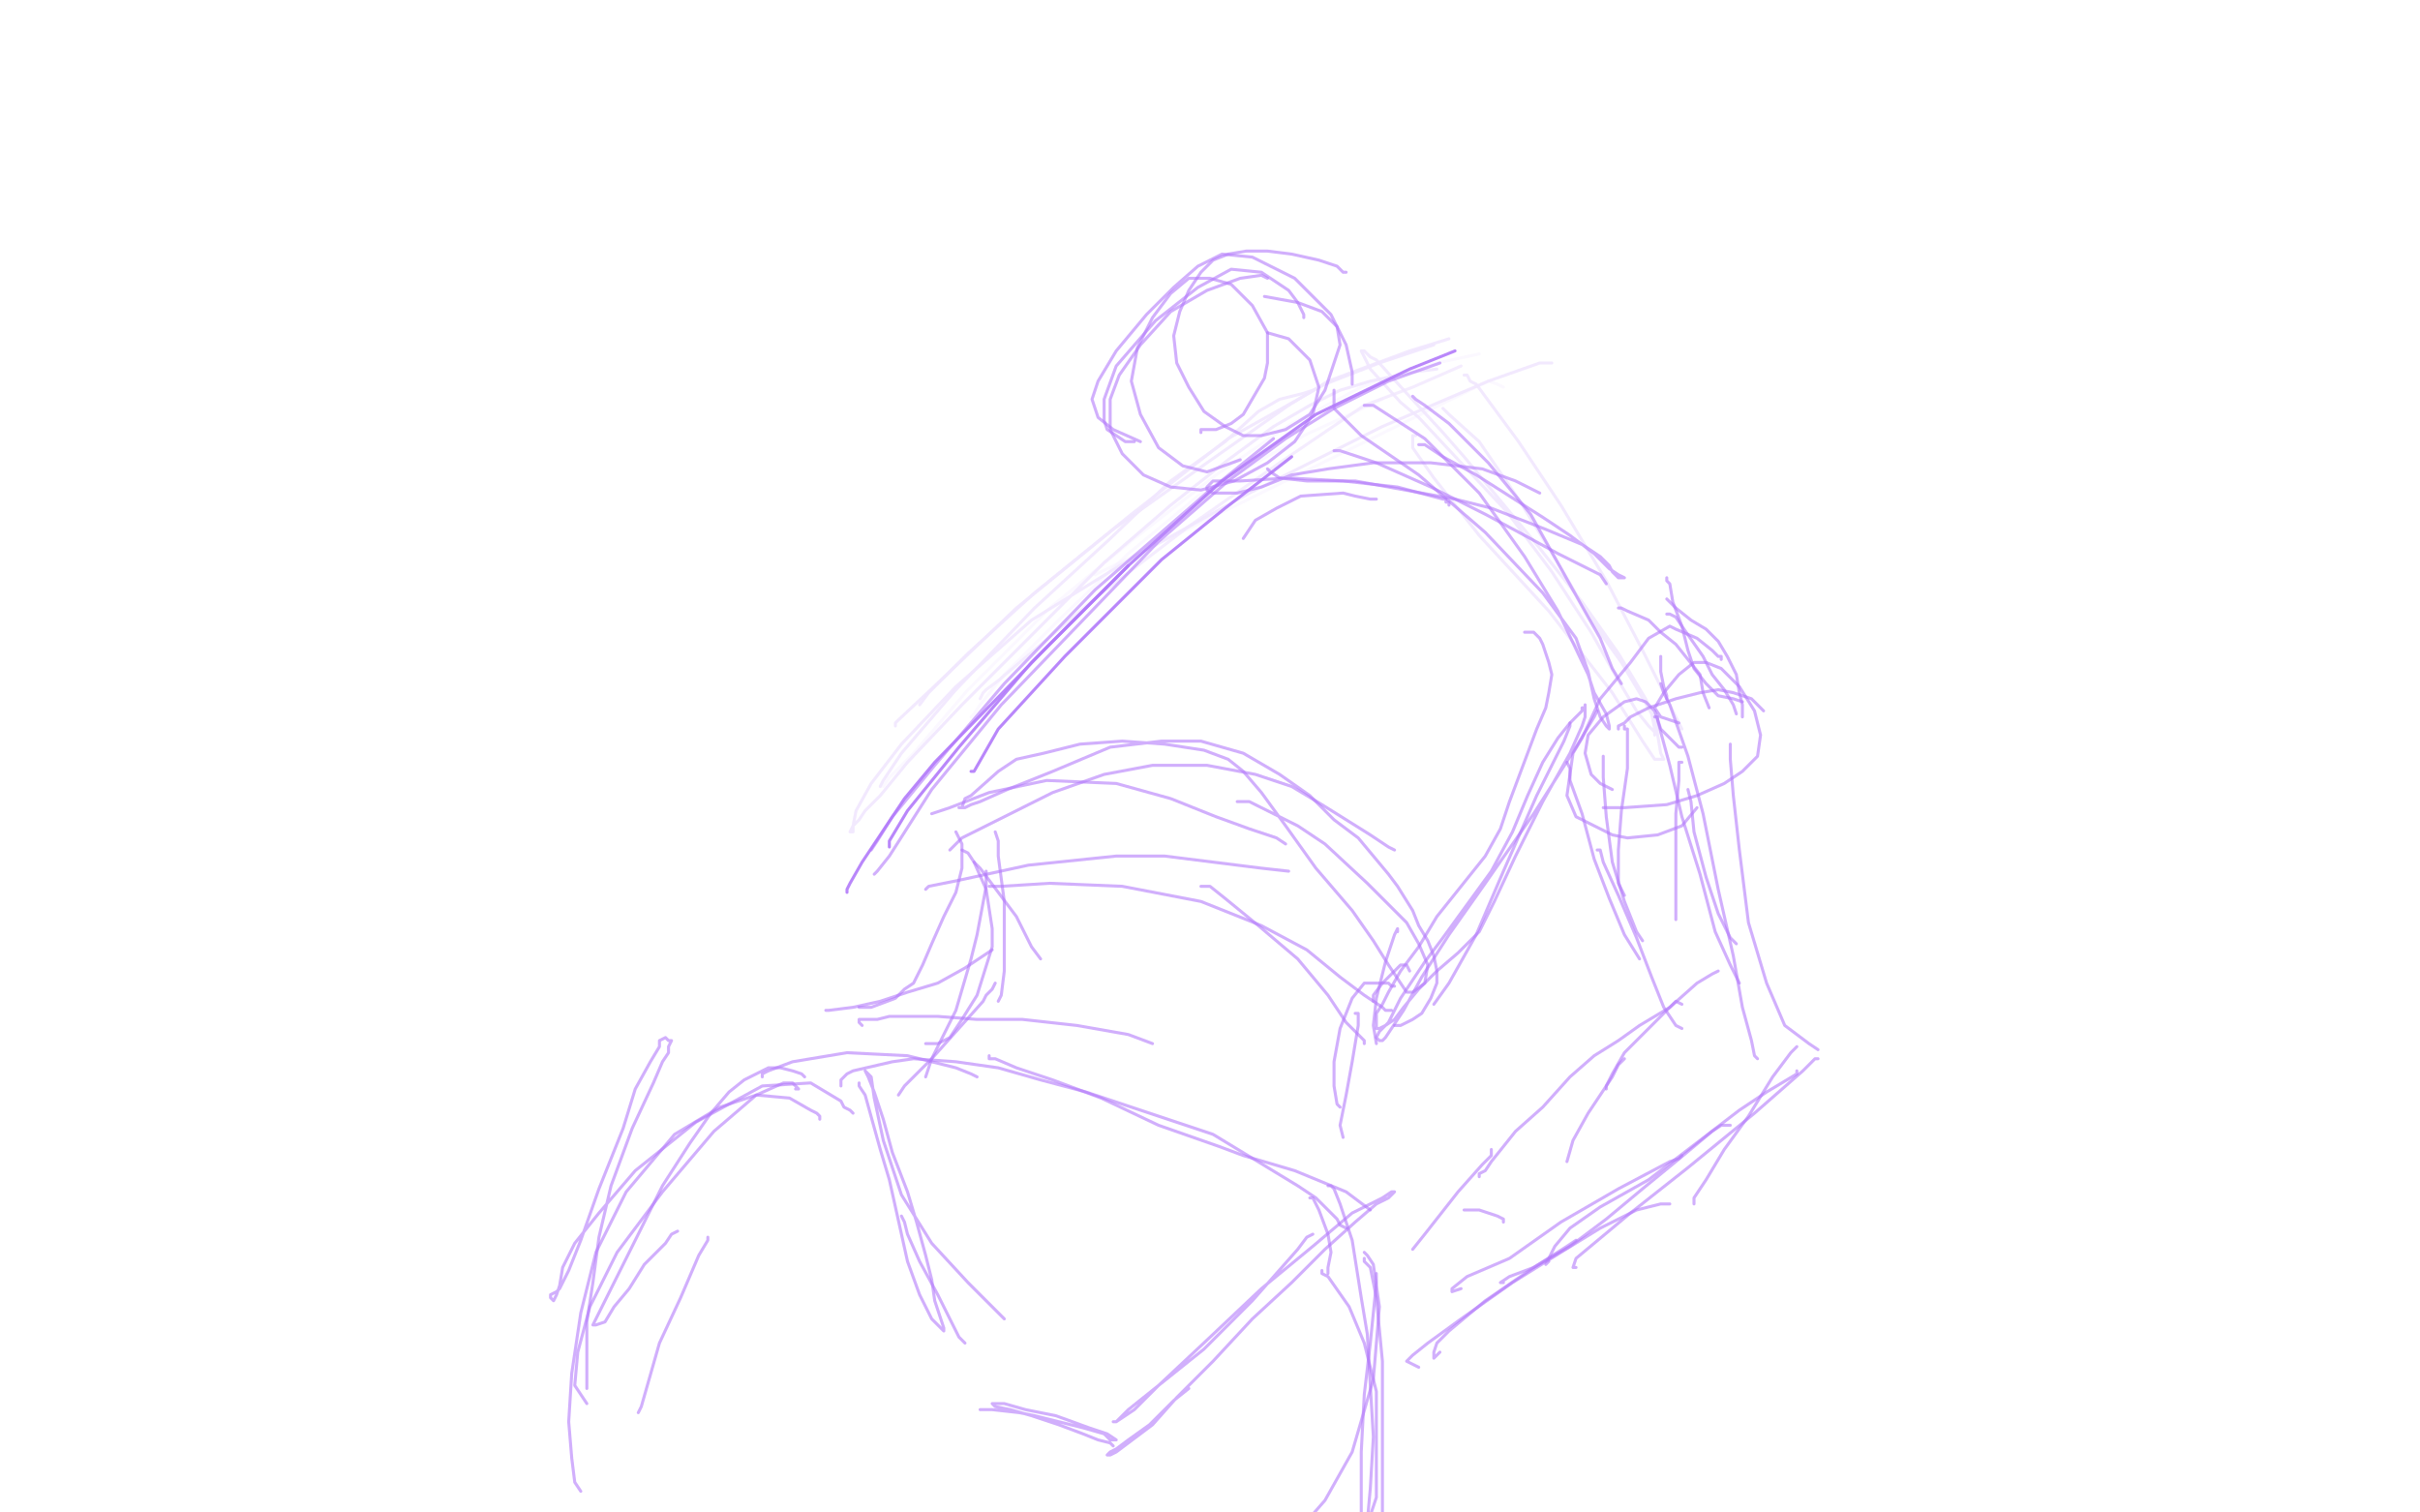 <?xml version="1.0" standalone="no"?>
<!DOCTYPE svg PUBLIC "-//W3C//DTD SVG 1.1//EN"
"http://www.w3.org/Graphics/SVG/1.1/DTD/svg11.dtd">

<svg width="800" height="500" version="1.1" xmlns="http://www.w3.org/2000/svg" xmlns:xlink="http://www.w3.org/1999/xlink" style="stroke-antialiasing: false"><desc>This SVG has been created on https://colorillo.com/</desc><rect x='0' y='0' width='800' height='500' style='fill: rgb(255,255,255); stroke-width:0' /><polyline points="497,128 495,127 495,127 492,126 362,190" style="fill: none; stroke: #f1e7fe; stroke-width: 1; stroke-linejoin: round; stroke-linecap: round; stroke-antialiasing: false; stroke-antialias: 0; opacity: 0.3"/>
<polyline points="292,260 292,260 292,260 294,257 294,257 302,249 302,249 320,228 320,228 347,201 347,201 375,178 375,178 402,157 427,140 450,128 475,120 489,117" style="fill: none; stroke: #f1e7fe; stroke-width: 1; stroke-linejoin: round; stroke-linecap: round; stroke-antialiasing: false; stroke-antialias: 0; opacity: 0.3"/>
<polyline points="321,237 322,236 322,236 324,233 324,233 332,223 332,223 351,204 351,204 373,183 373,183 396,164 431,144 444,138 457,132" style="fill: none; stroke: #f1e7fe; stroke-width: 1; stroke-linejoin: round; stroke-linecap: round; stroke-antialiasing: false; stroke-antialias: 0; opacity: 0.3"/>
<polyline points="324,231 325,229 325,229 326,228 326,228 330,225 330,225 363,197 363,197 393,174 393,174 423,153 423,153 451,134 467,128 483,121" style="fill: none; stroke: #f1e7fe; stroke-width: 1; stroke-linejoin: round; stroke-linecap: round; stroke-antialiasing: false; stroke-antialias: 0; opacity: 0.8"/>
<polyline points="304,233 307,229 307,229 320,216 320,216 342,196 342,196 374,170 374,170 406,145 406,145 438,127 438,127 456,120 474,114" style="fill: none; stroke: #f1e7fe; stroke-width: 1; stroke-linejoin: round; stroke-linecap: round; stroke-antialiasing: false; stroke-antialias: 0; opacity: 0.9"/>
<polyline points="296,240 296,239 296,239 297,238 297,238 313,223 313,223 336,201 336,201 368,175 368,175 399,153 426,134 439,126 466,116 479,112" style="fill: none; stroke: #f1e7fe; stroke-width: 1; stroke-linejoin: round; stroke-linecap: round; stroke-antialiasing: false; stroke-antialias: 0; opacity: 0.9"/>
<polyline points="513,120 512,120 512,120 509,120 509,120 492,126 492,126 457,141 457,141 413,163 413,163 375,184 375,184 341,205 316,227 298,246 288,259 283,268 282,273 281,275 282,275 282,273 284,271 286,268 291,263 300,252 318,233 342,209 365,186 387,167 406,152 421,141 433,134 443,129 453,126 467,123 475,122" style="fill: none; stroke: #f1e7fe; stroke-width: 1; stroke-linejoin: round; stroke-linecap: round; stroke-antialiasing: false; stroke-antialias: 0; opacity: 0.9"/>
<polyline points="291,260 291,260 291,260 292,258 292,258 298,249 298,249 316,228 316,228 342,201 342,201 366,179 366,179 387,159 405,146 416,136 423,132 431,130 434,129" style="fill: none; stroke: #f1e7fe; stroke-width: 1; stroke-linejoin: round; stroke-linecap: round; stroke-antialiasing: false; stroke-antialias: 0; opacity: 0.9"/>
<polyline points="484,124 485,124 485,124 486,126 486,126 488,127 488,127 502,146 502,146 516,167 516,167 531,192 531,192 543,215 552,233 556,241" style="fill: none; stroke: #f1e7fe; stroke-width: 1; stroke-linejoin: round; stroke-linecap: round; stroke-antialiasing: false; stroke-antialias: 0; opacity: 0.9"/>
<polyline points="477,135 477,135 477,135 479,137 479,137 489,146 489,146 502,165 502,165 515,186 515,186 526,205 526,205 536,219 542,229 546,236 547,241 547,243 547,242 545,240 541,235 535,225 526,209 513,189 498,169 483,153 469,138 463,133 453,122 451,118 450,116 451,116 453,118 455,119 465,130 477,143 484,151 508,180 523,199 535,216 544,231 547,237 549,249 550,251 549,251 547,251 543,245 533,229 512,202 489,177 474,158 467,148 467,144 468,144" style="fill: none; stroke: #f1e7fe; stroke-width: 1; stroke-linejoin: round; stroke-linecap: round; stroke-antialiasing: false; stroke-antialias: 0; opacity: 0.9"/>
<polyline points="294,280 294,278 294,278 300,268 300,268 317,247 317,247 341,219 341,219 373,187 373,187 404,159 404,159 435,137 466,122 481,116" style="fill: none; stroke: #b27afa; stroke-width: 1; stroke-linejoin: round; stroke-linecap: round; stroke-antialiasing: false; stroke-antialias: 0; opacity: 0.9"/>
<polyline points="321,255 322,255 322,255 330,241 330,241 352,217 352,217 384,185 384,185 405,168 405,168 427,151" style="fill: none; stroke: #b27afa; stroke-width: 1; stroke-linejoin: round; stroke-linecap: round; stroke-antialiasing: false; stroke-antialias: 0; opacity: 0.9"/>
<polyline points="280,295 280,294 280,294 281,292 281,292 285,285 285,285 299,264 299,264 309,252 309,252 347,213 347,213 360,200 373,187" style="fill: none; stroke: #b27afa; stroke-width: 1; stroke-linejoin: round; stroke-linecap: round; stroke-antialiasing: false; stroke-antialias: 0; opacity: 0.9"/>
<polyline points="288,281 290,278 290,278 295,270 295,270 309,253 309,253 332,226 332,226 362,195 362,195 400,162 421,145" style="fill: none; stroke: #b27afa; stroke-width: 1; stroke-linejoin: round; stroke-linecap: round; stroke-antialiasing: false; stroke-antialias: 0; opacity: 0.6"/>
<polyline points="467,131 467,131 467,131 468,132 468,132 471,134 471,134 479,140 479,140 492,153 492,153 506,170 525,204 529,211 533,221 536,226" style="fill: none; stroke: #b27afa; stroke-width: 1; stroke-linejoin: round; stroke-linecap: round; stroke-antialiasing: false; stroke-antialias: 0; opacity: 0.6"/>
<polyline points="289,289 289,289 289,289 290,288 290,288 294,283 294,283 308,261 308,261 331,233 331,233 358,205 358,205 383,179 406,159 425,145 441,135 459,126 476,120" style="fill: none; stroke: #b27afa; stroke-width: 1; stroke-linejoin: round; stroke-linecap: round; stroke-antialiasing: false; stroke-antialias: 0; opacity: 0.6"/>
<polyline points="451,134 453,134 453,134 454,134 454,134 471,145 471,145 489,163 489,163 504,184 504,184 515,202 525,223 527,229 531,236 532,240 532,241 531,240 529,237 527,231 525,222 521,211 510,196 491,176 469,157 450,144 441,135 441,129" style="fill: none; stroke: #b27afa; stroke-width: 1; stroke-linejoin: round; stroke-linecap: round; stroke-antialiasing: false; stroke-antialias: 0; opacity: 0.6"/>
<polyline points="306,294 307,293 307,293 317,291 317,291 340,286 340,286 369,283 369,283 385,283 385,283 417,287 426,288" style="fill: none; stroke: #b27afa; stroke-width: 1; stroke-linejoin: round; stroke-linecap: round; stroke-antialiasing: false; stroke-antialias: 0; opacity: 0.6"/>
<polyline points="327,293 331,293 331,293 347,292 347,292 371,293 371,293 397,298 397,298 417,306 417,306 432,314 432,314 443,323 451,329 457,333 458,334 460,334" style="fill: none; stroke: #b27afa; stroke-width: 1; stroke-linejoin: round; stroke-linecap: round; stroke-antialiasing: false; stroke-antialias: 0; opacity: 0.6"/>
<polyline points="397,293 397,293 397,293 398,293 398,293 400,293 400,293 405,297 405,297 416,306 416,306 429,317 429,317 439,329 445,338 449,342 451,344 451,345" style="fill: none; stroke: #b27afa; stroke-width: 1; stroke-linejoin: round; stroke-linecap: round; stroke-antialiasing: false; stroke-antialias: 0; opacity: 0.6"/>
<polyline points="519,239 519,240 519,240 517,245 517,245 508,263 508,263 497,288 497,288 488,309 488,309 479,325 479,325 474,332" style="fill: none; stroke: #b27afa; stroke-width: 1; stroke-linejoin: round; stroke-linecap: round; stroke-antialiasing: false; stroke-antialias: 0; opacity: 0.6"/>
<polyline points="528,235 528,235 528,235 527,237 527,237 521,247 521,247 507,269 507,269 491,292 491,292 479,309 479,309 470,323 464,334 460,340 458,343 457,344 456,344 455,343 456,341 459,338 463,330 471,318 477,310 493,288 500,275 505,263 510,252 515,244 519,239 521,237 523,235 523,234 524,234 524,233 524,234 524,235 524,237 523,240 519,249 510,265 501,283 494,298 489,308 482,315 475,321 469,327 464,333 461,337 458,339 456,340 455,340 455,340 455,338 455,337 455,335 457,332 459,328 463,321 469,313 475,303 483,293 491,283 496,274 499,265 502,257 505,249 508,241 511,234 512,229 513,223 512,219 511,216 510,213 509,211 507,209 505,209 504,209" style="fill: none; stroke: #b27afa; stroke-width: 1; stroke-linejoin: round; stroke-linecap: round; stroke-antialiasing: false; stroke-antialias: 0; opacity: 0.6"/>
<polyline points="441,149 441,149 441,149 443,149 443,149 455,153 455,153 473,161 473,161 491,170 491,170 504,177 504,177 515,183 523,187 529,190 531,193" style="fill: none; stroke: #b27afa; stroke-width: 1; stroke-linejoin: round; stroke-linecap: round; stroke-antialiasing: false; stroke-antialias: 0; opacity: 0.6"/>
<polyline points="469,147 469,147 469,147 471,147 471,147 477,151 477,151 488,157 488,157 499,164 499,164 510,171 510,171 519,177 527,183 532,188 535,190 537,191 536,191 535,191 533,189 532,187 529,184 523,180 511,175 493,168 481,165 448,159 432,159 423,158 420,156 419,155" style="fill: none; stroke: #b27afa; stroke-width: 1; stroke-linejoin: round; stroke-linecap: round; stroke-antialiasing: false; stroke-antialias: 0; opacity: 0.6"/>
<polyline points="479,167 479,166 479,166 478,166 478,166 478,165 478,165 477,165 477,165 477,165 477,165 462,161 444,159 426,158 410,159 401,159 399,161 399,162 401,163 404,163 409,163 417,161 427,157 439,155 454,153 473,153 490,155 501,159 509,163" style="fill: none; stroke: #b27afa; stroke-width: 1; stroke-linejoin: round; stroke-linecap: round; stroke-antialiasing: false; stroke-antialias: 0; opacity: 0.6"/>
<polyline points="455,165 455,165 455,165 453,165 453,165 448,164 448,164 444,163 444,163 430,164 430,164 422,168 422,168 415,172 411,178" style="fill: none; stroke: #b27afa; stroke-width: 1; stroke-linejoin: round; stroke-linecap: round; stroke-antialiasing: false; stroke-antialias: 0; opacity: 0.6"/>
<polyline points="431,105 431,104 431,104 429,100 429,100 426,96 426,96 417,90 417,90 407,89 407,89 396,95 382,106 369,121 365,132 365,139 366,142 372,146 375,146" style="fill: none; stroke: #b27afa; stroke-width: 1; stroke-linejoin: round; stroke-linecap: round; stroke-antialiasing: false; stroke-antialias: 0; opacity: 0.6"/>
<polyline points="419,92 419,92 419,92 417,91 417,91 410,92 410,92 399,96 399,96 387,103 387,103 377,114 377,114 370,124 367,132 367,142 371,150 378,157 387,161 397,162 408,159 419,153 428,146 434,137 436,128 433,119 426,112 419,110" style="fill: none; stroke: #b27afa; stroke-width: 1; stroke-linejoin: round; stroke-linecap: round; stroke-antialiasing: false; stroke-antialias: 0; opacity: 0.6"/>
<polyline points="447,127 447,126 447,126 447,126 447,126 447,123 447,123 445,114 445,114 440,104 440,104 428,92 428,92 414,85 404,84 396,88 388,95 379,104 369,116 363,126 361,132 363,138 368,142 377,146" style="fill: none; stroke: #b27afa; stroke-width: 1; stroke-linejoin: round; stroke-linecap: round; stroke-antialiasing: false; stroke-antialias: 0; opacity: 0.6"/>
<polyline points="445,90 444,90 444,90 442,88 442,88 436,86 436,86 427,84 427,84 419,83 419,83 412,83 412,83 406,84 401,86 397,90 393,96 390,103 388,111 389,120 393,128 398,136 405,141 411,144 417,144 425,142 433,137 438,129 441,120 443,114 442,108 437,103 429,100 418,98" style="fill: none; stroke: #b27afa; stroke-width: 1; stroke-linejoin: round; stroke-linecap: round; stroke-antialiasing: false; stroke-antialias: 0; opacity: 0.6"/>
<polyline points="397,143 397,143 397,143 397,142 397,142 399,142 399,142 402,142 402,142 407,140 407,140 411,137 418,125 419,120 419,110 414,101 407,94 400,92 393,92 387,97 381,105 376,115 374,126 377,137 383,148 391,154 399,156 410,152" style="fill: none; stroke: #b27afa; stroke-width: 1; stroke-linejoin: round; stroke-linecap: round; stroke-antialiasing: false; stroke-antialias: 0; opacity: 0.6"/>
<polyline points="556,247 555,247 555,247 554,246 554,246 549,241 549,241 547,235 547,235 544,232 544,232 541,231 541,231 537,232 530,237 525,243 524,249 526,256 529,259 533,261" style="fill: none; stroke: #b27afa; stroke-width: 1; stroke-linejoin: round; stroke-linecap: round; stroke-antialiasing: false; stroke-antialias: 0; opacity: 0.6"/>
<polyline points="569,218 569,217 569,217 568,217 568,217 566,215 566,215 561,211 561,211 554,208 554,208 552,207 552,207 545,211 539,219 529,231 523,244 520,249 518,263 521,270 533,276 538,277 548,276 556,273 561,267" style="fill: none; stroke: #b27afa; stroke-width: 1; stroke-linejoin: round; stroke-linecap: round; stroke-antialiasing: false; stroke-antialias: 0; opacity: 0.6"/>
<polyline points="530,267 530,267 530,267 532,267 532,267 537,267 537,267 551,266 551,266 561,263 561,263 570,259 570,259 576,255 581,250 582,243 580,235 575,227 569,221 564,219 560,219 555,223 550,229 547,234 549,237 555,239" style="fill: none; stroke: #b27afa; stroke-width: 1; stroke-linejoin: round; stroke-linecap: round; stroke-antialiasing: false; stroke-antialias: 0; opacity: 0.6"/>
<polyline points="583,235 582,234 582,234 581,233 581,233 579,231 579,231 573,229 573,229 568,228 568,228 562,229 554,231 545,234 539,237 537,239 535,240 535,241" style="fill: none; stroke: #b27afa; stroke-width: 1; stroke-linejoin: round; stroke-linecap: round; stroke-antialiasing: false; stroke-antialias: 0; opacity: 0.6"/>
<polyline points="308,269 314,267 314,267 327,262 327,262 346,258 346,258 369,259 369,259 387,264 387,264 402,270 402,270 413,274 422,277 425,279" style="fill: none; stroke: #b27afa; stroke-width: 1; stroke-linejoin: round; stroke-linecap: round; stroke-antialiasing: false; stroke-antialias: 0; opacity: 0.6"/>
<polyline points="314,281 315,280 315,280 318,277 318,277 330,271 330,271 348,262 348,262 365,256 365,256 381,253 381,253 399,253 415,256 427,260 437,266 445,271 453,276 459,280 461,281" style="fill: none; stroke: #b27afa; stroke-width: 1; stroke-linejoin: round; stroke-linecap: round; stroke-antialiasing: false; stroke-antialias: 0; opacity: 0.6"/>
<polyline points="409,265 409,265 409,265 411,265 411,265 413,265 413,265 421,269 421,269 429,273 429,273 438,279 452,292 457,297 465,305 469,312 472,319 471,325 467,328 465,328 463,325 459,319 454,311 447,301 435,287 425,273 417,262 411,255 406,251 398,248 385,246 371,245 357,246 345,249 336,251 330,255 321,263 319,264 318,267 317,267 318,267 318,267 319,267 321,266 324,265 333,261 348,255 367,247 384,245 397,245 411,249 423,256 433,263 441,271 449,277 459,289 462,293 467,301 469,306 472,311 474,316 475,321 475,325 473,330 470,335 467,337 463,339 462,339 461,339" style="fill: none; stroke: #b27afa; stroke-width: 1; stroke-linejoin: round; stroke-linecap: round; stroke-antialiasing: false; stroke-antialias: 0; opacity: 0.6"/>
<polyline points="466,321 465,319 465,319 465,319 465,319 463,319 463,319 461,321 457,325 454,329 454,331" style="fill: none; stroke: #b27afa; stroke-width: 1; stroke-linejoin: round; stroke-linecap: round; stroke-antialiasing: false; stroke-antialias: 0; opacity: 0.6"/>
<polyline points="461,326 461,326 461,326 460,326 460,326 459,325 459,325 456,325 456,325 451,325 451,325 447,330 447,330 443,340 441,351 441,359 442,365 443,366" style="fill: none; stroke: #b27afa; stroke-width: 1; stroke-linejoin: round; stroke-linecap: round; stroke-antialiasing: false; stroke-antialias: 0; opacity: 0.6"/>
<polyline points="462,308 462,307 462,307 461,309 461,309 458,318 458,318 455,330 455,330 454,339 454,339 455,345 455,345" style="fill: none; stroke: #b27afa; stroke-width: 1; stroke-linejoin: round; stroke-linecap: round; stroke-antialiasing: false; stroke-antialias: 0; opacity: 0.6"/>
<polyline points="322,285 322,285 322,285 324,287 324,287 330,295 330,295 336,303 336,303 341,313 341,313 344,317 344,317" style="fill: none; stroke: #b27afa; stroke-width: 1; stroke-linejoin: round; stroke-linecap: round; stroke-antialiasing: false; stroke-antialias: 0; opacity: 0.6"/>
<polyline points="329,275 329,275 329,275 330,278 330,278 330,283 330,283 332,298 332,298 332,311 332,311 332,321 332,321 331,329 330,331" style="fill: none; stroke: #b27afa; stroke-width: 1; stroke-linejoin: round; stroke-linecap: round; stroke-antialiasing: false; stroke-antialias: 0; opacity: 0.6"/>
<polyline points="318,281 318,281 318,281 320,282 320,282 322,285 322,285 326,294 326,294 328,307 328,307 328,313 328,313 323,329 318,337 314,343 310,345 306,345" style="fill: none; stroke: #b27afa; stroke-width: 1; stroke-linejoin: round; stroke-linecap: round; stroke-antialiasing: false; stroke-antialias: 0; opacity: 0.6"/>
<polyline points="316,275 316,275 316,275 316,275 316,275 316,275 316,275 318,279 318,279 318,287 318,287 316,295 312,303 308,312 305,319 302,325 299,327 296,330 288,333 284,333" style="fill: none; stroke: #b27afa; stroke-width: 1; stroke-linejoin: round; stroke-linecap: round; stroke-antialiasing: false; stroke-antialias: 0; opacity: 0.6"/>
<polyline points="273,334 274,334 282,333 291,331 300,328 310,325 319,320 328,314" style="fill: none; stroke: #b27afa; stroke-width: 1; stroke-linejoin: round; stroke-linecap: round; stroke-antialiasing: false; stroke-antialias: 0; opacity: 0.6"/>
<polyline points="285,339 284,338 284,338 284,338 284,338 284,337 284,337 290,337 290,337 294,336 294,336 310,336 323,337 338,337 356,339 373,342 381,345" style="fill: none; stroke: #b27afa; stroke-width: 1; stroke-linejoin: round; stroke-linecap: round; stroke-antialiasing: false; stroke-antialias: 0; opacity: 0.6"/>
<polyline points="327,349 327,350 327,350 329,350 329,350 336,353 336,353 348,357 348,357 364,363 364,363 383,372 383,372 403,379 411,382 428,387 445,394 453,400" style="fill: none; stroke: #b27afa; stroke-width: 1; stroke-linejoin: round; stroke-linecap: round; stroke-antialiasing: false; stroke-antialias: 0; opacity: 0.6"/>
<polyline points="445,406 445,406 445,406 443,405 443,405 442,403 442,403 435,396 435,396 429,392 429,392 401,375 401,375 377,367 359,361 344,357 330,353 316,351 302,350 295,351 282,354 280,355 278,357 278,359" style="fill: none; stroke: #b27afa; stroke-width: 1; stroke-linejoin: round; stroke-linecap: round; stroke-antialiasing: false; stroke-antialias: 0; opacity: 0.6"/>
<polyline points="323,356 321,355 321,355 316,353 316,353 300,349 300,349 280,348 280,348 262,351 262,351 254,354 254,354 252,355 252,356" style="fill: none; stroke: #b27afa; stroke-width: 1; stroke-linejoin: round; stroke-linecap: round; stroke-antialiasing: false; stroke-antialias: 0; opacity: 0.6"/>
<polyline points="433,396 433,396 433,396 434,396 434,396 436,400 436,400 439,408 439,408 440,414 440,414 439,419 439,421" style="fill: none; stroke: #b27afa; stroke-width: 1; stroke-linejoin: round; stroke-linecap: round; stroke-antialiasing: false; stroke-antialias: 0; opacity: 0.6"/>
<polyline points="324,466 326,466 326,466 328,466 328,466 337,467 337,467 342,468 342,468 358,472 358,472 365,474 365,474 367,476 369,476 366,474 360,472 349,468 339,466 332,464 328,464 328,464 329,465 334,466 341,468 350,471 358,474 363,476 367,477 368,478" style="fill: none; stroke: #b27afa; stroke-width: 1; stroke-linejoin: round; stroke-linecap: round; stroke-antialiasing: false; stroke-antialias: 0; opacity: 0.6"/>
<polyline points="434,408 432,409 432,409 429,413 429,413 414,430 414,430 398,446 398,446 383,458 383,458 373,466 373,466 369,470 368,470 369,470 369,470 375,466 383,458 399,443 417,426 434,412 447,401 457,396 460,394 461,394 459,396 455,398 448,404 438,413 427,424 414,436 401,450 389,462 381,471 373,477 369,480 367,481 366,481 367,480 369,479 373,476 380,471 388,463 393,459" style="fill: none; stroke: #b27afa; stroke-width: 1; stroke-linejoin: round; stroke-linecap: round; stroke-antialiasing: false; stroke-antialias: 0; opacity: 0.6"/>
<polyline points="284,358 284,358 284,358 284,359 284,359 286,362 286,362 291,380 291,380 294,390 294,390 300,417 300,417 304,428 308,436 311,439 312,440 312,439 311,436 309,430 308,423 306,415 303,404 300,394 295,381 292,370 289,361 287,356 286,354 286,354 288,356 289,363 292,377 298,395 308,411 320,424 332,436" style="fill: none; stroke: #b27afa; stroke-width: 1; stroke-linejoin: round; stroke-linecap: round; stroke-antialiasing: false; stroke-antialias: 0; opacity: 0.6"/>
<polyline points="298,402 298,402 298,402 299,404 299,404 300,408 300,408 304,417 304,417 310,428 310,428 314,436 314,436 317,442 319,444" style="fill: none; stroke: #b27afa; stroke-width: 1; stroke-linejoin: round; stroke-linecap: round; stroke-antialiasing: false; stroke-antialias: 0; opacity: 0.6"/>
<polyline points="282,368 281,367 281,367 279,366 279,366 278,364 278,364 268,358 268,358 252,359 252,359 230,371 230,371 210,387 198,401 190,411 186,419 185,425 184,428 183,430 182,429 182,428 184,427 185,426 186,424 188,420 192,410 198,393 206,373 210,360 215,351 218,346 218,344 220,343 221,344 222,344 221,346 221,348 219,351 216,358 209,373 202,392 198,409 196,424 194,437 194,447 194,455 194,459" style="fill: none; stroke: #b27afa; stroke-width: 1; stroke-linejoin: round; stroke-linecap: round; stroke-antialiasing: false; stroke-antialias: 0; opacity: 0.6"/>
<polyline points="271,370 271,369 271,369 270,368 270,368 268,367 268,367 261,363 261,363 250,362 250,362 238,366 238,366 223,375 207,394 197,414 192,434 189,454 188,470 189,482 190,490 192,493" style="fill: none; stroke: #b27afa; stroke-width: 1; stroke-linejoin: round; stroke-linecap: round; stroke-antialiasing: false; stroke-antialias: 0; opacity: 0.6"/>
<polyline points="451,416 451,417 451,417 453,419 453,419 455,429 455,429 457,450 457,450 457,473 457,473 457,490 457,490 457,499 457,501 455,506 453,508" style="fill: none; stroke: #b27afa; stroke-width: 1; stroke-linejoin: round; stroke-linecap: round; stroke-antialiasing: false; stroke-antialias: 0; opacity: 0.6"/>
<polyline points="455,421 455,422 455,422 455,422 455,422 455,424 455,424 453,444 453,444 451,461 451,461 450,480 450,480 450,494 450,501 451,505 451,506" style="fill: none; stroke: #b27afa; stroke-width: 1; stroke-linejoin: round; stroke-linecap: round; stroke-antialiasing: false; stroke-antialias: 0; opacity: 0.6"/>
<polyline points="451,414 452,415 452,415 454,418 454,418 456,432 456,432 454,456 454,456 447,480 447,480 438,496 438,496 431,504 427,508 424,509" style="fill: none; stroke: #b27afa; stroke-width: 1; stroke-linejoin: round; stroke-linecap: round; stroke-antialiasing: false; stroke-antialias: 0; opacity: 0.6"/>
<polyline points="437,420 437,420 437,420 437,421 437,421 439,422 439,422 446,432 446,432 451,444 451,444 455,460 455,460 455,470 455,495 453,501 451,506 447,516 444,521 441,523" style="fill: none; stroke: #b27afa; stroke-width: 1; stroke-linejoin: round; stroke-linecap: round; stroke-antialiasing: false; stroke-antialias: 0; opacity: 0.6"/>
<polyline points="439,392 440,392 440,392 441,393 441,393 443,398 443,398 447,410 447,410 450,429 450,429 452,441 452,441 454,475 453,492 452,503 450,509 448,513 446,516 445,517" style="fill: none; stroke: #b27afa; stroke-width: 1; stroke-linejoin: round; stroke-linecap: round; stroke-antialiasing: false; stroke-antialias: 0; opacity: 0.6"/>
<polyline points="551,198 552,199 552,199 554,201 554,201 559,205 559,205 564,208 564,208 568,212 568,212 571,217 574,223 575,229 576,233 576,237" style="fill: none; stroke: #b27afa; stroke-width: 1; stroke-linejoin: round; stroke-linecap: round; stroke-antialiasing: false; stroke-antialias: 0; opacity: 0.6"/>
<polyline points="537,350 535,352 535,352 533,356 533,356 525,368 525,368 520,377 520,377 518,384 518,384" style="fill: none; stroke: #b27afa; stroke-width: 1; stroke-linejoin: round; stroke-linecap: round; stroke-antialiasing: false; stroke-antialias: 0; opacity: 0.6"/>
<polyline points="551,191 551,192 551,192 552,193 552,193 553,199 553,199 556,207 556,207 558,215 558,215 560,221 560,221 564,226 568,230 573,231 576,232" style="fill: none; stroke: #b27afa; stroke-width: 1; stroke-linejoin: round; stroke-linecap: round; stroke-antialiasing: false; stroke-antialias: 0; opacity: 0.6"/>
<polyline points="551,203 552,203 552,203 554,204 554,204 556,207 556,207 563,217 563,217 566,223 566,223 570,228 573,233 574,236" style="fill: none; stroke: #b27afa; stroke-width: 1; stroke-linejoin: round; stroke-linecap: round; stroke-antialiasing: false; stroke-antialias: 0; opacity: 0.6"/>
<polyline points="594,346 594,346 594,346 592,348 592,348 586,356 586,356 578,369 578,369 570,380 570,380 564,390 560,396 560,398" style="fill: none; stroke: #b27afa; stroke-width: 1; stroke-linejoin: round; stroke-linecap: round; stroke-antialiasing: false; stroke-antialias: 0; opacity: 0.6"/>
<polyline points="489,389 489,388 489,388 491,387 491,387 493,384 493,384 501,374 501,374 510,366 510,366 519,356 519,356 527,349 535,344 542,339 547,336 552,333 554,331 556,332" style="fill: none; stroke: #b27afa; stroke-width: 1; stroke-linejoin: round; stroke-linecap: round; stroke-antialiasing: false; stroke-antialias: 0; opacity: 0.6"/>
<polyline points="601,350 601,350 601,350 600,350 600,350 596,354 596,354 580,368 580,368 558,386 558,386 539,401 539,401 527,411 521,416 520,419 521,419" style="fill: none; stroke: #b27afa; stroke-width: 1; stroke-linejoin: round; stroke-linecap: round; stroke-antialiasing: false; stroke-antialias: 0; opacity: 0.6"/>
<polyline points="558,261 559,265 559,265 560,275 560,275 564,290 564,290 568,302 568,302 572,310 572,310 574,312" style="fill: none; stroke: #b27afa; stroke-width: 1; stroke-linejoin: round; stroke-linecap: round; stroke-antialiasing: false; stroke-antialias: 0; opacity: 0.6"/>
<polyline points="224,407 222,408 222,408 220,411 220,411 213,418 213,418 208,426 208,426 203,432 203,432 200,437 200,437 197,438 196,438 197,436 198,434 199,432 204,422 211,408 219,392 228,378 235,368 241,361 246,357 250,355 254,353 258,353 262,354 265,355 266,356" style="fill: none; stroke: #b27afa; stroke-width: 1; stroke-linejoin: round; stroke-linecap: round; stroke-antialiasing: false; stroke-antialias: 0; opacity: 0.6"/>
<polyline points="535,201 536,201 536,201 538,202 538,202 545,205 545,205 549,209 549,209 554,213 554,213 558,218 558,218 562,223 563,229 565,234" style="fill: none; stroke: #b27afa; stroke-width: 1; stroke-linejoin: round; stroke-linecap: round; stroke-antialiasing: false; stroke-antialias: 0; opacity: 0.6"/>
<polyline points="497,404 497,404 497,404 497,403 497,403 495,402 495,402 489,400 489,400 486,400 486,400 485,400 484,400 484,400" style="fill: none; stroke: #b27afa; stroke-width: 1; stroke-linejoin: round; stroke-linecap: round; stroke-antialiasing: false; stroke-antialias: 0; opacity: 0.6"/>
<polyline points="572,246 572,247 572,247 572,251 572,251 573,263 573,263 575,281 575,281 578,305 578,305 584,325 584,325 590,339 598,345 601,347" style="fill: none; stroke: #b27afa; stroke-width: 1; stroke-linejoin: round; stroke-linecap: round; stroke-antialiasing: false; stroke-antialias: 0; opacity: 0.6"/>
<polyline points="521,410 521,410 521,410 518,412 518,412 507,419 507,419 491,430 491,430 479,440 479,440 475,444 475,444 474,447 474,448 474,449 475,448 476,447" style="fill: none; stroke: #b27afa; stroke-width: 1; stroke-linejoin: round; stroke-linecap: round; stroke-antialiasing: false; stroke-antialias: 0; opacity: 0.6"/>
<polyline points="594,354 594,354 594,354 594,355 594,355 584,361 584,361 575,367 575,367 545,390 545,390 529,399 519,406 514,412 513,414 511,418 511,418 512,417" style="fill: none; stroke: #b27afa; stroke-width: 1; stroke-linejoin: round; stroke-linecap: round; stroke-antialiasing: false; stroke-antialias: 0; opacity: 0.6"/>
<polyline points="547,237 548,237 548,237 548,238 548,238 549,242 549,242 552,253 552,253 556,270 556,270 562,289 562,289 567,308 572,319 575,325" style="fill: none; stroke: #b27afa; stroke-width: 1; stroke-linejoin: round; stroke-linecap: round; stroke-antialiasing: false; stroke-antialias: 0; opacity: 0.6"/>
<polyline points="493,380 493,382 493,382 490,385 490,385 482,394 482,394 471,408 471,408 467,413 467,413" style="fill: none; stroke: #b27afa; stroke-width: 1; stroke-linejoin: round; stroke-linecap: round; stroke-antialiasing: false; stroke-antialias: 0; opacity: 0.6"/>
<polyline points="551,231 551,230 551,230 550,227 550,227 549,222 549,222 549,217 549,217" style="fill: none; stroke: #b27afa; stroke-width: 1; stroke-linejoin: round; stroke-linecap: round; stroke-antialiasing: false; stroke-antialias: 0; opacity: 0.6"/>
<polyline points="556,382 556,382 556,382 555,383 555,383 552,384 552,384 535,393 535,393 516,404 516,404 499,416 485,422 480,426 480,427 483,426" style="fill: none; stroke: #b27afa; stroke-width: 1; stroke-linejoin: round; stroke-linecap: round; stroke-antialiasing: false; stroke-antialias: 0; opacity: 0.6"/>
<polyline points="552,398 552,398 552,398 549,398 549,398 541,400 541,400 529,406 529,406 516,414 516,414 500,424 500,424 483,436 472,444 467,448 465,450 467,451 469,452" style="fill: none; stroke: #b27afa; stroke-width: 1; stroke-linejoin: round; stroke-linecap: round; stroke-antialiasing: false; stroke-antialias: 0; opacity: 0.6"/>
<polyline points="572,372 571,372 571,372 569,372 569,372 566,374 566,374 554,384 554,384 543,393 543,393 531,403 531,403 519,412 507,419 499,422 496,424 497,424" style="fill: none; stroke: #b27afa; stroke-width: 1; stroke-linejoin: round; stroke-linecap: round; stroke-antialiasing: false; stroke-antialias: 0; opacity: 0.6"/>
<polyline points="568,321 568,321 568,321 566,322 566,322 561,325 561,325 552,333 552,333 544,341 544,341 537,348 537,348 533,355 531,359 531,360" style="fill: none; stroke: #b27afa; stroke-width: 1; stroke-linejoin: round; stroke-linecap: round; stroke-antialiasing: false; stroke-antialias: 0; opacity: 0.6"/>
<polyline points="549,226 550,229 550,229 552,233 552,233 558,250 558,250 563,269 563,269 568,294 568,294 573,316 573,316 576,333 579,344 580,349 581,350" style="fill: none; stroke: #b27afa; stroke-width: 1; stroke-linejoin: round; stroke-linecap: round; stroke-antialiasing: false; stroke-antialias: 0; opacity: 0.6"/>
<polyline points="530,250 530,252 530,252 530,257 530,257 531,270 531,270 533,285 533,285 537,298 537,298 541,308 541,308 543,311" style="fill: none; stroke: #b27afa; stroke-width: 1; stroke-linejoin: round; stroke-linecap: round; stroke-antialiasing: false; stroke-antialias: 0; opacity: 0.6"/>
<polyline points="326,288 326,288 326,288 326,289 326,289 326,293 326,293 323,309 323,309 321,317 321,317 316,334 316,334 308,350 306,356" style="fill: none; stroke: #b27afa; stroke-width: 1; stroke-linejoin: round; stroke-linecap: round; stroke-antialiasing: false; stroke-antialias: 0; opacity: 0.6"/>
<polyline points="263,360 264,360 264,360 263,359 263,359 262,358 262,358 259,358 259,358 250,362 250,362 236,374 219,394 204,414 195,432 191,447 190,458 194,464" style="fill: none; stroke: #b27afa; stroke-width: 1; stroke-linejoin: round; stroke-linecap: round; stroke-antialiasing: false; stroke-antialias: 0; opacity: 0.6"/>
<polyline points="556,252 556,252 556,252 555,252 555,252 555,253 555,253 555,258 555,258 554,269 554,269 554,281 554,281 554,291 554,300 554,304" style="fill: none; stroke: #b27afa; stroke-width: 1; stroke-linejoin: round; stroke-linecap: round; stroke-antialiasing: false; stroke-antialias: 0; opacity: 0.6"/>
<polyline points="528,281 528,281 528,281 529,281 529,281 530,285 530,285 535,296 535,296 541,310 541,310 546,323 546,323 550,333 554,339 556,340" style="fill: none; stroke: #b27afa; stroke-width: 1; stroke-linejoin: round; stroke-linecap: round; stroke-antialiasing: false; stroke-antialias: 0; opacity: 0.6"/>
<polyline points="234,409 234,410 234,410 231,415 231,415 225,429 225,429 218,444 218,444 214,458 214,458 212,465 212,465 211,467" style="fill: none; stroke: #b27afa; stroke-width: 1; stroke-linejoin: round; stroke-linecap: round; stroke-antialiasing: false; stroke-antialias: 0; opacity: 0.6"/>
<polyline points="448,335 449,335 449,335 449,336 449,336 449,339 449,339 447,351 447,351 445,362 445,362 443,372 443,372 444,376" style="fill: none; stroke: #b27afa; stroke-width: 1; stroke-linejoin: round; stroke-linecap: round; stroke-antialiasing: false; stroke-antialias: 0; opacity: 0.6"/>
<polyline points="537,240 537,241 537,241 538,241 538,241 538,243 538,243 538,254 538,254 536,268 536,268 535,281 535,281 535,292 537,296" style="fill: none; stroke: #b27afa; stroke-width: 1; stroke-linejoin: round; stroke-linecap: round; stroke-antialiasing: false; stroke-antialias: 0; opacity: 0.6"/>
<polyline points="518,252 519,254 519,254 519,258 519,258 523,269 523,269 527,284 527,284 532,297 532,297 537,309 537,309 542,317" style="fill: none; stroke: #b27afa; stroke-width: 1; stroke-linejoin: round; stroke-linecap: round; stroke-antialiasing: false; stroke-antialias: 0; opacity: 0.6"/>
<polyline points="329,325 329,325 329,325 328,327 328,327 326,329 326,329 325,331 325,331 308,350 308,350 304,354 299,359 297,362" style="fill: none; stroke: #b27afa; stroke-width: 1; stroke-linejoin: round; stroke-linecap: round; stroke-antialiasing: false; stroke-antialias: 0; opacity: 0.6"/>
</svg>
